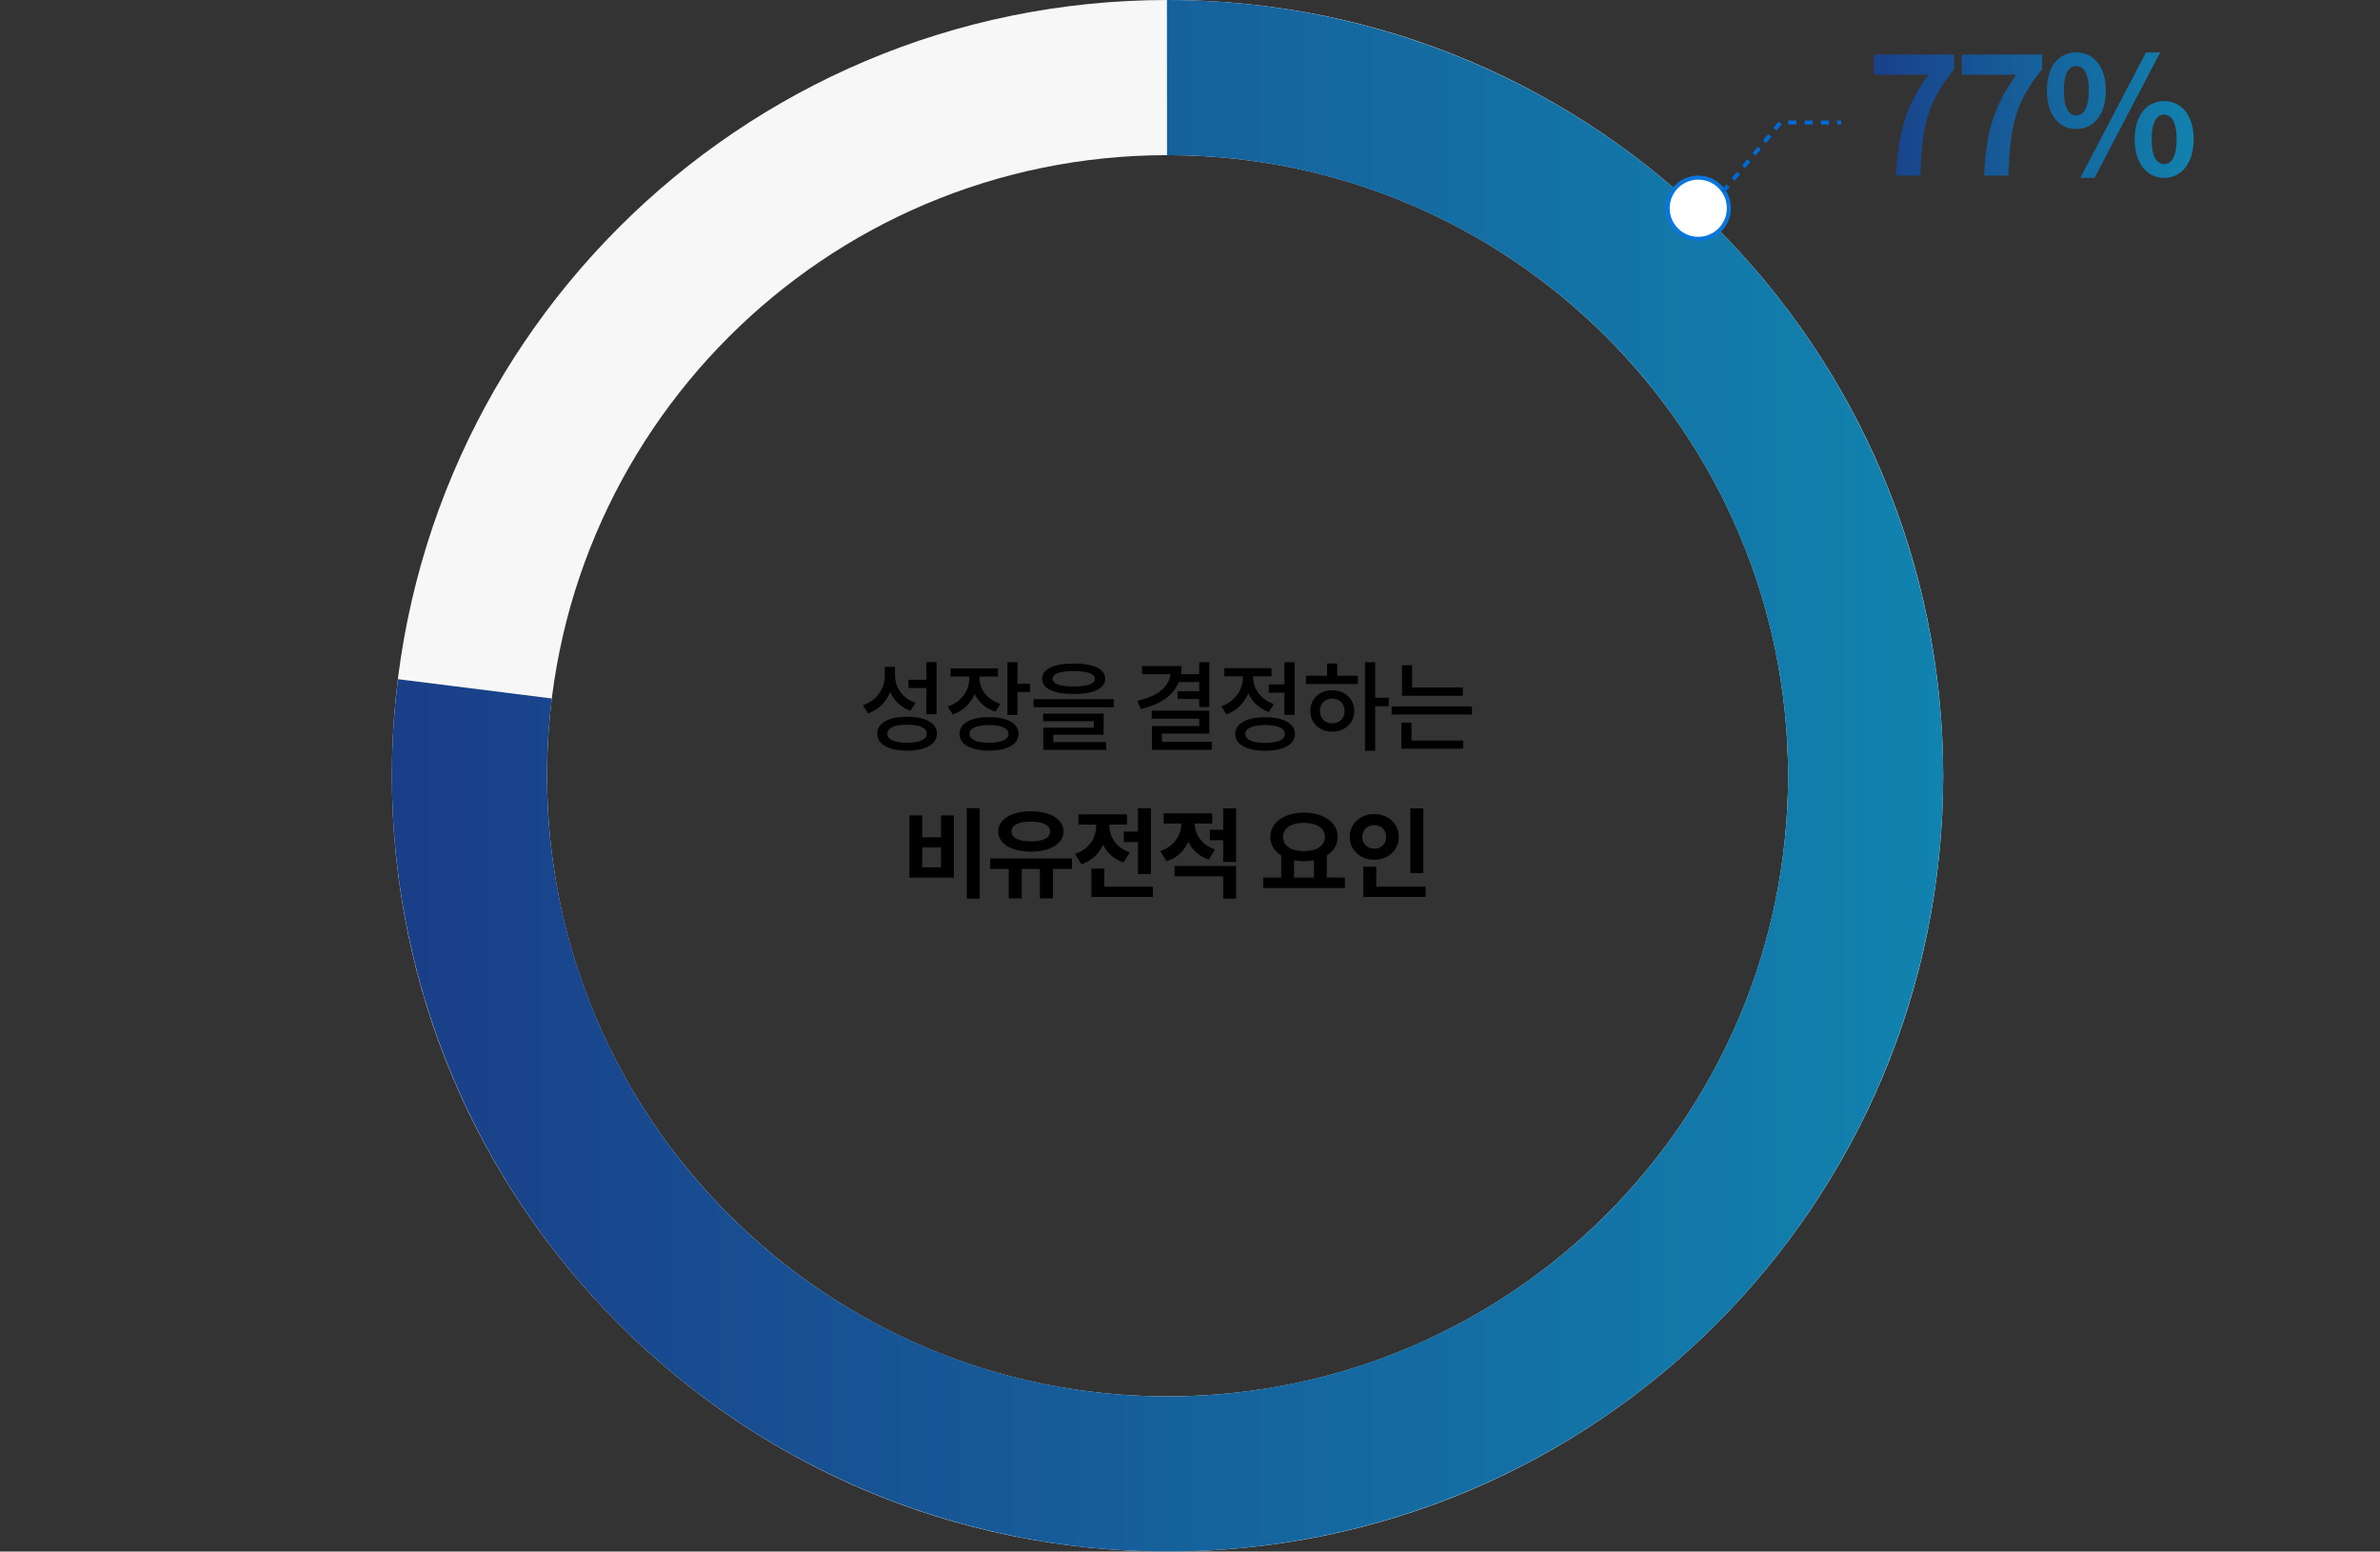<svg width="583" height="380" viewBox="0 0 583 380" fill="none" xmlns="http://www.w3.org/2000/svg">
<rect x="0" y="0" width="583" height="380" fill="#333333" stroke="none"/>
<g clip-path="url(#clip0_1509_14665)">
<path d="M476 190C476 294.934 390.934 380 286 380C181.066 380 96 294.934 96 190C96 85.066 181.066 0 286 0C390.934 0 476 85.066 476 190ZM134 190C134 273.947 202.053 342 286 342C369.947 342 438 273.947 438 190C438 106.053 369.947 38 286 38C202.053 38 134 106.053 134 190Z" fill="#F7F7F7"/>
<path d="M97.479 166.34C92.673 204.635 99.643 243.486 117.463 277.722C135.282 311.958 163.106 339.955 197.23 357.988C231.354 376.02 270.161 383.232 308.486 378.665C346.81 374.097 382.835 357.966 411.765 332.419C440.696 306.871 461.159 273.119 470.433 235.654C479.707 198.189 477.352 158.788 463.68 122.695C450.008 86.602 425.668 55.529 393.9 33.611C362.131 11.692 324.441 -0.031 285.845 6.28921e-05L285.876 38C316.753 37.975 346.905 47.354 372.32 64.888C397.734 82.423 417.206 107.282 428.144 136.156C439.081 165.031 440.966 196.551 433.547 226.523C426.128 256.495 409.756 283.497 386.612 303.935C363.468 324.373 334.648 337.278 303.988 340.932C273.329 344.586 242.283 338.816 214.984 324.39C187.685 309.964 165.426 287.567 151.17 260.178C136.915 232.789 131.338 201.708 135.183 171.072L97.479 166.34Z" fill="url(#paint0_linear_1509_14665)"/>
<path d="M226.935 174.944V168.512H222.543V166.496H226.935V162.152H229.407V174.944H226.935ZM224.319 172.136L222.999 174.08C220.671 173.24 218.991 171.608 218.055 169.496C217.095 171.896 215.271 173.792 212.655 174.728L211.359 172.736C214.839 171.56 216.735 168.632 216.735 165.464V163.328H219.231V165.344C219.231 168.344 221.031 171.056 224.319 172.136ZM222.183 181.904C225.255 181.904 227.031 181.112 227.031 179.696C227.031 178.28 225.255 177.488 222.183 177.488C219.111 177.488 217.359 178.28 217.359 179.696C217.359 181.112 219.111 181.904 222.183 181.904ZM222.183 175.544C226.719 175.544 229.503 177.08 229.503 179.696C229.503 182.312 226.719 183.848 222.183 183.848C217.671 183.848 214.887 182.312 214.887 179.696C214.887 177.08 217.671 175.544 222.183 175.544ZM245.053 172.376L243.853 174.296C241.429 173.528 239.701 171.968 238.765 169.952C237.805 172.256 235.981 174.104 233.389 174.992L232.141 173.048C235.549 171.872 237.445 169.088 237.445 166.136V165.704H232.837V163.712H244.477V165.704H239.941V166.112C239.941 168.8 241.741 171.32 245.053 172.376ZM242.269 181.904C245.293 181.904 247.045 181.136 247.045 179.744C247.045 178.328 245.293 177.584 242.269 177.584C239.245 177.584 237.493 178.328 237.493 179.744C237.493 181.136 239.245 181.904 242.269 181.904ZM242.269 175.64C246.733 175.64 249.493 177.152 249.493 179.744C249.493 182.312 246.733 183.848 242.269 183.848C237.805 183.848 235.045 182.312 235.045 179.744C235.045 177.152 237.805 175.64 242.269 175.64ZM249.253 167.456H252.325V169.496H249.253V175.136H246.781V162.176H249.253V167.456ZM263.003 164.36C259.643 164.36 257.843 165.008 257.843 166.256C257.843 167.48 259.643 168.128 263.003 168.128C266.363 168.128 268.163 167.48 268.163 166.256C268.163 165.008 266.363 164.36 263.003 164.36ZM263.003 169.976C258.131 169.976 255.275 168.656 255.275 166.256C255.275 163.832 258.131 162.512 263.003 162.512C267.851 162.512 270.731 163.832 270.731 166.256C270.731 168.656 267.851 169.976 263.003 169.976ZM258.011 179.96V181.76H270.971V183.656H255.563V178.208H267.923V176.648H255.515V174.776H270.347V179.96H258.011ZM253.187 171.248H272.819V173.216H253.187V171.248ZM293.76 167.048H288.744C287.4 170.36 284.208 172.568 279.432 173.648L278.568 171.632C283.704 170.528 286.368 168.152 286.704 165.128H279.744V163.136H289.44C289.44 163.832 289.392 164.504 289.272 165.128H293.76V162.176H296.232V173.168H293.76V171.2H288.456V169.28H293.76V167.048ZM284.64 181.664H296.832V183.656H282.168V177.824H293.76V176.024H282.12V174.056H296.232V179.672H284.64V181.664ZM310.798 167.624H314.638V162.176H317.11V175.088H314.638V169.64H310.798V167.624ZM312.046 172.448L310.822 174.392C308.422 173.552 306.694 171.848 305.782 169.76C304.822 172.136 302.998 174.056 300.43 174.968L299.158 173C302.518 171.8 304.462 168.92 304.462 165.944V165.632H299.878V163.64H311.47V165.632H306.958V165.92C306.958 168.632 308.806 171.32 312.046 172.448ZM309.91 181.952C312.958 181.952 314.734 181.184 314.734 179.768C314.734 178.352 312.958 177.584 309.91 177.584C306.814 177.584 305.062 178.352 305.062 179.768C305.062 181.184 306.814 181.952 309.91 181.952ZM309.91 175.664C314.422 175.664 317.206 177.2 317.206 179.768C317.206 182.36 314.422 183.872 309.91 183.872C305.374 183.872 302.59 182.36 302.59 179.768C302.59 177.2 305.374 175.664 309.91 175.664ZM326.349 177.152C328.101 177.152 329.373 175.952 329.373 174.128C329.373 172.304 328.101 171.104 326.349 171.104C324.597 171.104 323.325 172.304 323.325 174.128C323.325 175.952 324.597 177.152 326.349 177.152ZM326.349 169.064C329.445 169.064 331.725 171.176 331.725 174.128C331.725 177.104 329.445 179.192 326.349 179.192C323.229 179.192 320.973 177.104 320.973 174.128C320.973 171.176 323.229 169.064 326.349 169.064ZM327.549 162.512V165.512H332.613V167.528H319.917V165.512H325.077V162.512H327.549ZM340.197 170.888V172.952H336.861V183.872H334.365V162.176H336.861V170.888H340.197ZM358.315 168.392V170.408H343.435V162.944H345.907V168.392H358.315ZM345.763 176.984V181.376H358.435V183.368H343.291V176.984H345.763ZM340.891 173H360.571V174.992H340.891V173ZM236.823 197.936H239.991V220.112H236.823V197.936ZM222.759 199.712H225.903V205.064H230.511V199.712H233.655V214.952H222.759V199.712ZM225.903 207.536V212.432H230.511V207.536H225.903ZM252.517 201.224C249.613 201.224 247.765 202.088 247.765 203.648C247.765 205.232 249.613 206.072 252.517 206.072C255.397 206.072 257.245 205.232 257.245 203.648C257.245 202.088 255.397 201.224 252.517 201.224ZM252.517 208.592C247.789 208.592 244.525 206.672 244.525 203.648C244.525 200.648 247.789 198.704 252.517 198.704C257.221 198.704 260.509 200.648 260.509 203.648C260.509 206.672 257.221 208.592 252.517 208.592ZM262.573 210.248V212.816H257.941V220.04H254.725V212.816H250.285V220.04H247.093V212.816H242.557V210.248H262.573ZM275.291 203.672H278.747V197.96H281.915V214.088H278.747V206.24H275.291V203.672ZM276.755 208.76L275.219 211.232C272.795 210.44 271.163 208.856 270.203 206.864C269.219 209.048 267.491 210.8 264.923 211.664L263.315 209.144C266.939 207.968 268.523 205.064 268.523 202.28V201.968H264.179V199.448H276.059V201.968H271.763V202.256C271.763 204.872 273.275 207.584 276.755 208.76ZM270.515 217.16H282.419V219.68H267.347V212.744H270.515V217.16ZM297.633 208.04L296.097 210.512C293.673 209.72 292.017 208.136 291.081 206.168C290.097 208.328 288.369 210.104 285.801 210.944L284.193 208.448C287.745 207.248 289.353 204.44 289.401 201.704H285.057V199.184H296.937V201.704H292.641C292.689 204.224 294.225 206.888 297.633 208.04ZM287.721 214.616V212.096H302.793V220.088H299.625V214.616H287.721ZM299.625 197.984H302.793V211.112H299.625V205.784H296.361V203.24H299.625V197.984ZM316.989 210.704V214.928H321.861V210.704C321.093 210.848 320.277 210.92 319.413 210.92C318.549 210.92 317.757 210.848 316.989 210.704ZM319.413 201.536C316.341 201.536 314.301 202.784 314.301 204.992C314.301 207.176 316.341 208.448 319.413 208.448C322.485 208.448 324.549 207.176 324.549 204.992C324.549 202.784 322.485 201.536 319.413 201.536ZM325.005 214.928H329.445V217.496H309.429V214.928H313.845V209.528C312.165 208.496 311.157 206.912 311.181 204.992C311.181 201.368 314.661 199.04 319.413 199.04C324.189 199.04 327.669 201.368 327.669 204.992C327.669 206.912 326.661 208.496 325.005 209.528V214.928ZM348.667 197.984V213.848H345.475V197.984H348.667ZM333.715 204.992C333.715 206.768 335.011 207.848 336.643 207.848C338.299 207.848 339.547 206.768 339.547 204.992C339.547 203.168 338.299 202.112 336.643 202.112C335.011 202.112 333.715 203.168 333.715 204.992ZM342.643 204.992C342.643 208.208 340.027 210.584 336.643 210.584C333.259 210.584 330.619 208.208 330.619 204.992C330.619 201.728 333.259 199.376 336.643 199.376C340.027 199.376 342.643 201.728 342.643 204.992ZM337.123 217.16H349.219V219.68H333.955V212.288H337.123V217.16Z" fill="black"/>
<path d="M464.44 43C464.96 32.72 466.68 26.16 472.32 18.32H459V13.36H478.68V16.96C471.8 25.36 470.88 31.4 470.4 43H464.44ZM485.995 43C486.515 32.72 488.235 26.16 493.875 18.32H480.555V13.36H500.235V16.96C493.355 25.36 492.435 31.4 491.955 43H485.995ZM508.589 31.6C504.349 31.6 501.389 28.12 501.389 22.16C501.389 16.24 504.349 12.84 508.589 12.84C512.829 12.84 515.829 16.24 515.829 22.16C515.829 28.12 512.829 31.6 508.589 31.6ZM508.589 28.28C510.309 28.28 511.669 26.52 511.669 22.16C511.669 17.8 510.309 16.16 508.589 16.16C506.869 16.16 505.549 17.8 505.549 22.16C505.549 26.52 506.869 28.28 508.589 28.28ZM509.589 43.56L525.669 12.84H529.149L513.069 43.56H509.589ZM530.109 43.56C525.909 43.56 522.909 40.04 522.909 34.12C522.909 28.16 525.909 24.76 530.109 24.76C534.309 24.76 537.349 28.16 537.349 34.12C537.349 40.04 534.309 43.56 530.109 43.56ZM530.109 40.2C531.829 40.2 533.189 38.48 533.189 34.12C533.189 29.76 531.829 28.08 530.109 28.08C528.389 28.08 527.069 29.76 527.069 34.12C527.069 38.48 528.389 40.2 530.109 40.2Z" fill="url(#paint1_linear_1509_14665)"/>
<circle cx="416" cy="51" r="7.5" fill="white" stroke="#0A76DB"/>
<path d="M422 47L436.155 30H451" stroke="#0069D6" stroke-dasharray="2 2"/>
</g>
<defs>
<linearGradient id="paint0_linear_1509_14665" x1="96" y1="190" x2="476" y2="190" gradientUnits="userSpaceOnUse">
<stop stop-color="#1A3E88"/>
<stop offset="1" stop-color="#1183AF"/>
</linearGradient>
<linearGradient id="paint1_linear_1509_14665" x1="457" y1="26" x2="539" y2="26" gradientUnits="userSpaceOnUse">
<stop stop-color="#1A3E88"/>
<stop offset="1" stop-color="#1183AF"/>
</linearGradient>
<clipPath id="clip0_1509_14665">
<rect width="583" height="380" fill="white"/>
</clipPath>
</defs>
</svg>
